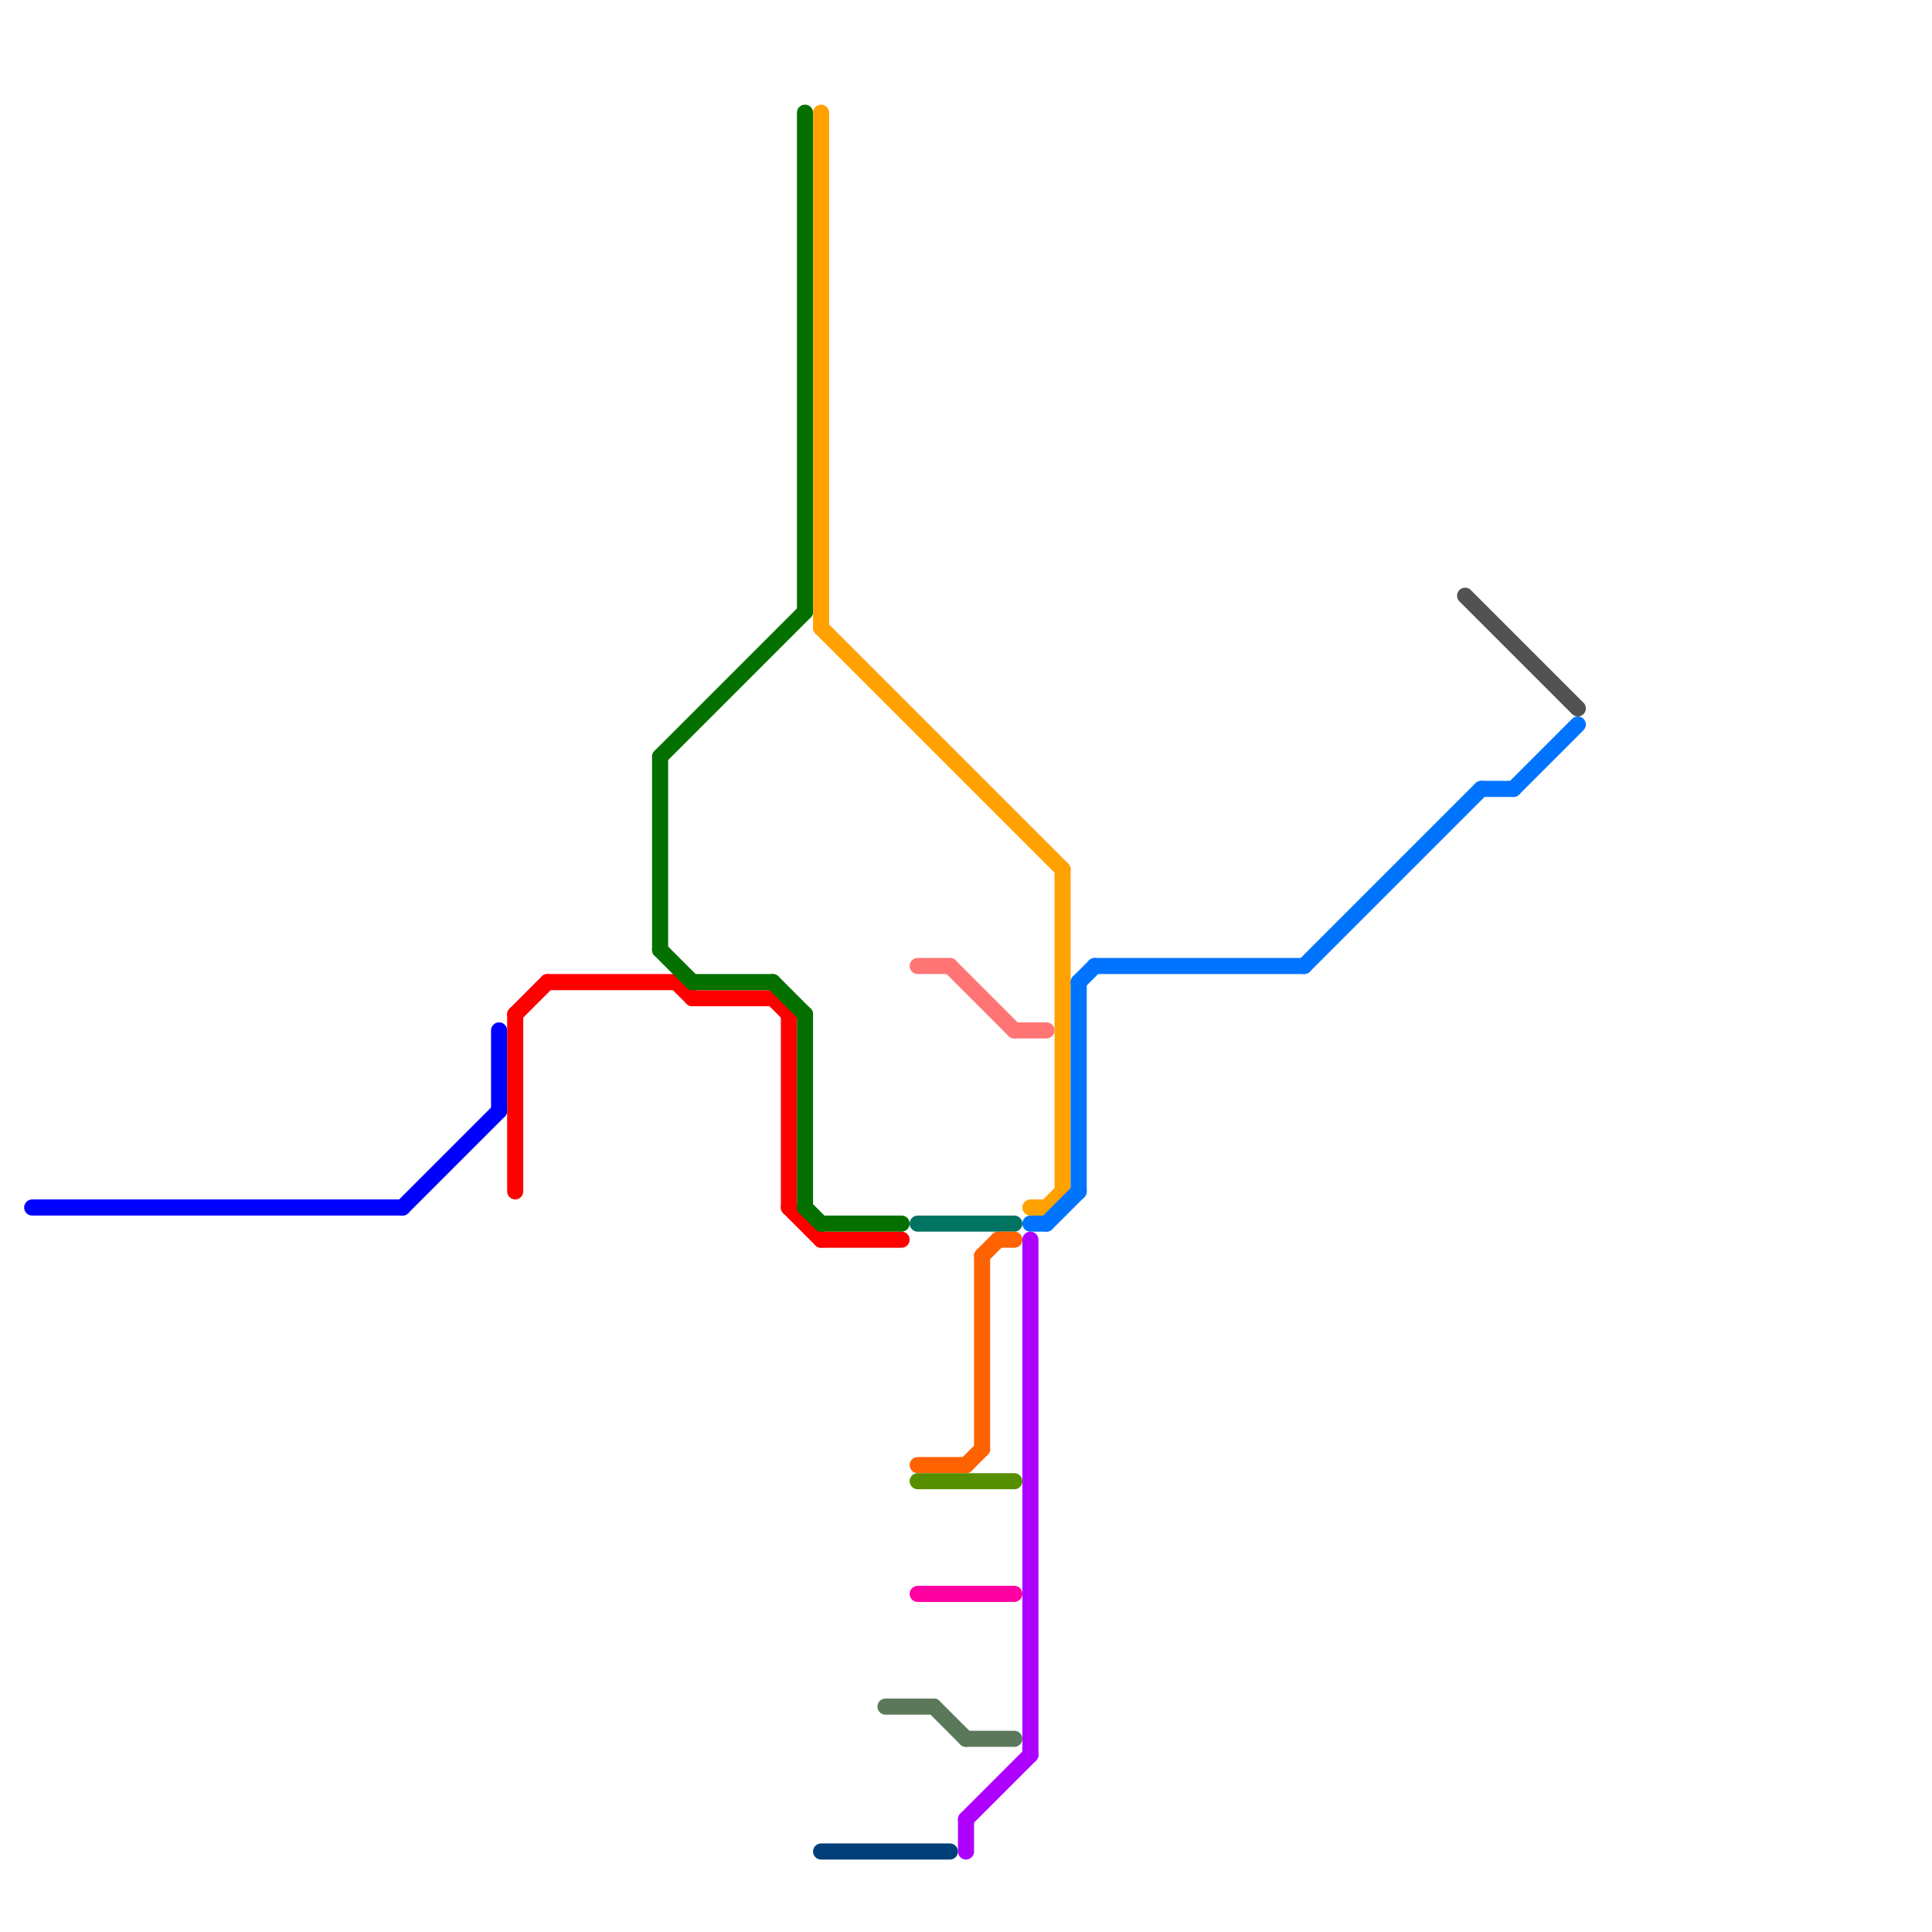 
<svg version="1.1" xmlns="http://www.w3.org/2000/svg" viewBox="0 0 120 120">
<style>text { font: 1px Helvetica; font-weight: 600; white-space: pre; dominant-baseline: central; } line { stroke-width: 1; fill: none; stroke-linecap: round; stroke-linejoin: round; } .c0 { stroke: #525252 } .c1 { stroke: #ff0000 } .c2 { stroke: #0000ff } .c3 { stroke: #047000 } .c4 { stroke: #ffa200 } .c5 { stroke: #0073ff } .c6 { stroke: #ae00ff } .c7 { stroke: #007362 } .c8 { stroke: #ff6200 } .c9 { stroke: #5b785b } .c10 { stroke: #568f00 } .c11 { stroke: #ff7575 } .c12 { stroke: #ff00a1 } .c13 { stroke: #003f7a }</style><defs><g id="ct-xf"><circle r="0.5" fill="#fff" stroke="#000" stroke-width="0.2"/></g><g id="ct"><circle r="0.5" fill="#fff" stroke="#000" stroke-width="0.1"/></g></defs><line class="c0" x1="91" y1="37" x2="98" y2="44"/><line class="c1" x1="32" y1="63" x2="34" y2="61"/><line class="c1" x1="34" y1="61" x2="42" y2="61"/><line class="c1" x1="49" y1="63" x2="49" y2="75"/><line class="c1" x1="43" y1="62" x2="48" y2="62"/><line class="c1" x1="49" y1="75" x2="51" y2="77"/><line class="c1" x1="42" y1="61" x2="43" y2="62"/><line class="c1" x1="48" y1="62" x2="49" y2="63"/><line class="c1" x1="51" y1="77" x2="56" y2="77"/><line class="c1" x1="32" y1="63" x2="32" y2="74"/><line class="c2" x1="31" y1="64" x2="31" y2="69"/><line class="c2" x1="2" y1="75" x2="25" y2="75"/><line class="c2" x1="25" y1="75" x2="31" y2="69"/><line class="c3" x1="50" y1="7" x2="50" y2="38"/><line class="c3" x1="41" y1="47" x2="41" y2="59"/><line class="c3" x1="51" y1="76" x2="56" y2="76"/><line class="c3" x1="43" y1="61" x2="48" y2="61"/><line class="c3" x1="41" y1="59" x2="43" y2="61"/><line class="c3" x1="50" y1="75" x2="51" y2="76"/><line class="c3" x1="41" y1="47" x2="50" y2="38"/><line class="c3" x1="50" y1="63" x2="50" y2="75"/><line class="c3" x1="48" y1="61" x2="50" y2="63"/><line class="c4" x1="65" y1="75" x2="66" y2="74"/><line class="c4" x1="66" y1="54" x2="66" y2="74"/><line class="c4" x1="51" y1="7" x2="51" y2="39"/><line class="c4" x1="51" y1="39" x2="66" y2="54"/><line class="c4" x1="64" y1="75" x2="65" y2="75"/><line class="c5" x1="67" y1="61" x2="67" y2="74"/><line class="c5" x1="94" y1="49" x2="98" y2="45"/><line class="c5" x1="65" y1="76" x2="67" y2="74"/><line class="c5" x1="81" y1="60" x2="92" y2="49"/><line class="c5" x1="92" y1="49" x2="94" y2="49"/><line class="c5" x1="68" y1="60" x2="81" y2="60"/><line class="c5" x1="67" y1="61" x2="68" y2="60"/><line class="c5" x1="64" y1="76" x2="65" y2="76"/><line class="c6" x1="60" y1="113" x2="60" y2="115"/><line class="c6" x1="64" y1="77" x2="64" y2="109"/><line class="c6" x1="60" y1="113" x2="64" y2="109"/><line class="c7" x1="57" y1="76" x2="63" y2="76"/><line class="c8" x1="61" y1="78" x2="62" y2="77"/><line class="c8" x1="60" y1="91" x2="61" y2="90"/><line class="c8" x1="62" y1="77" x2="63" y2="77"/><line class="c8" x1="57" y1="91" x2="60" y2="91"/><line class="c8" x1="61" y1="78" x2="61" y2="90"/><line class="c9" x1="58" y1="106" x2="60" y2="108"/><line class="c9" x1="55" y1="106" x2="58" y2="106"/><line class="c9" x1="60" y1="108" x2="63" y2="108"/><line class="c10" x1="57" y1="92" x2="63" y2="92"/><line class="c11" x1="57" y1="60" x2="59" y2="60"/><line class="c11" x1="63" y1="64" x2="65" y2="64"/><line class="c11" x1="59" y1="60" x2="63" y2="64"/><line class="c12" x1="57" y1="99" x2="63" y2="99"/><line class="c13" x1="51" y1="115" x2="59" y2="115"/>
</svg>
